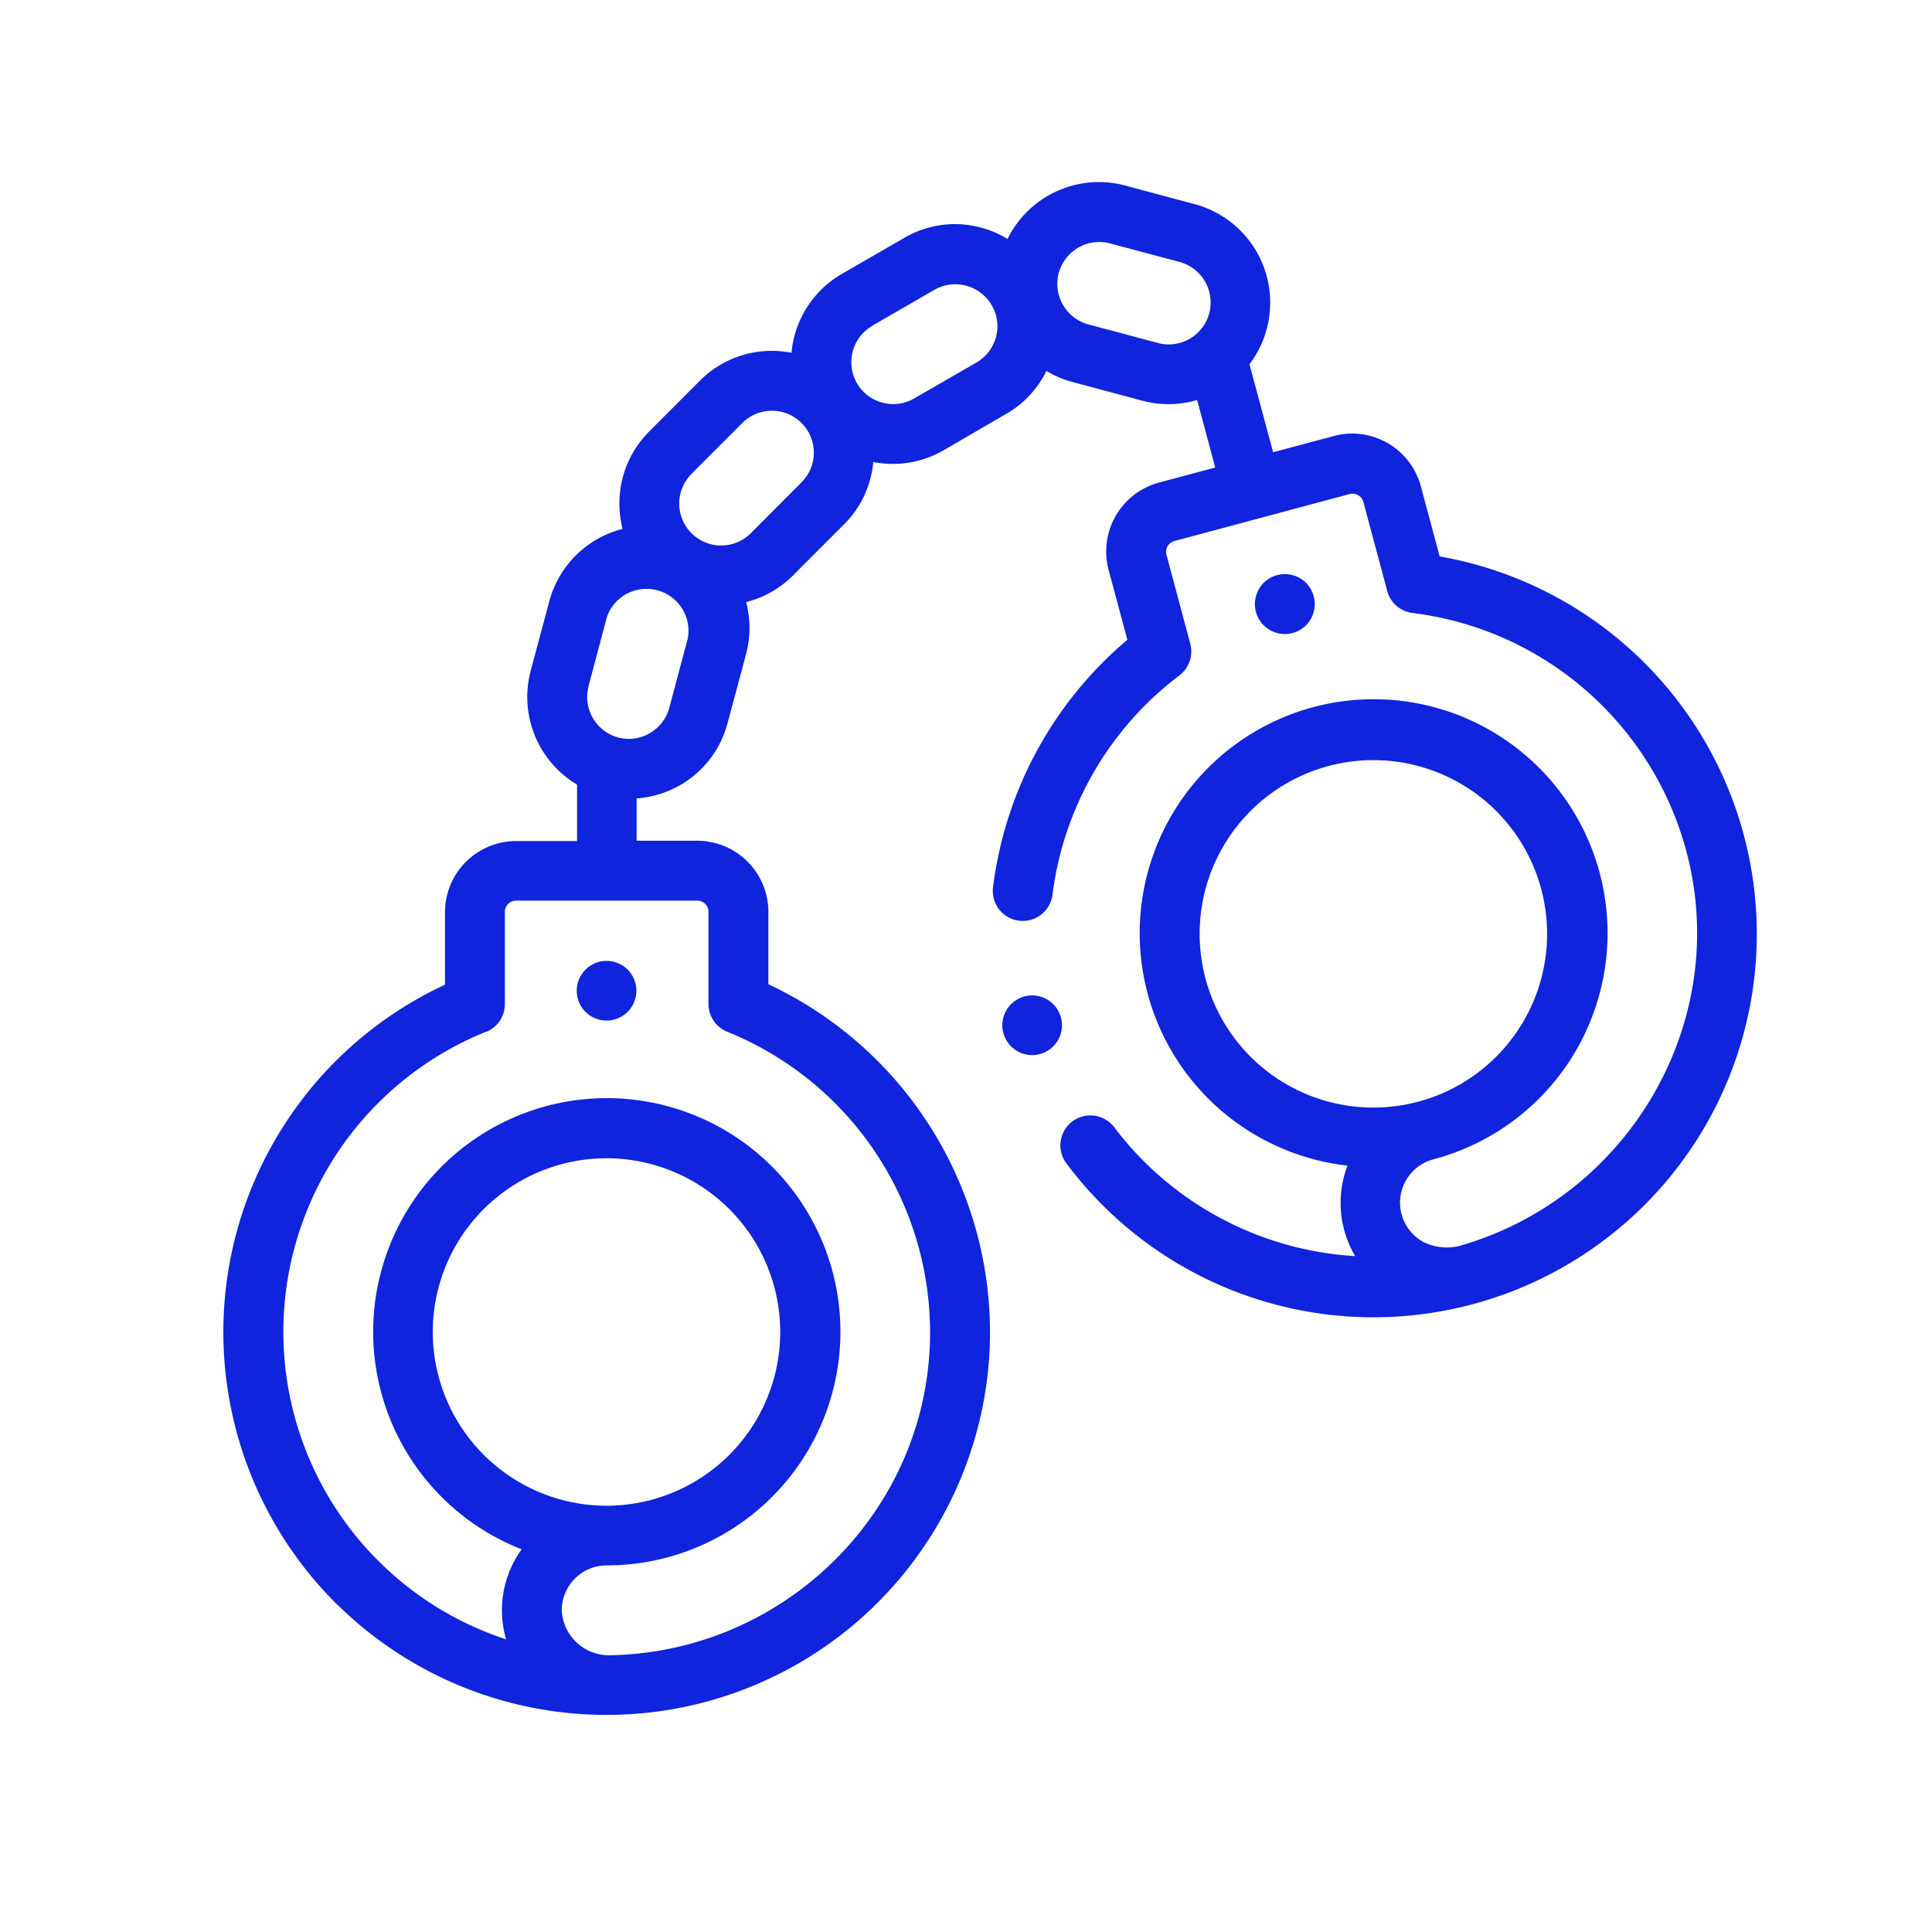 <svg id="Layer_1" data-name="Layer 1" xmlns="http://www.w3.org/2000/svg" viewBox="0 0 250 250"><defs><style>.cls-1{fill:#0f24dc;}</style></defs><path class="cls-1" d="M169,80.91a3.9,3.9,0,0,0,1.13-2.74A3.94,3.94,0,0,0,169,75.42a3.89,3.89,0,0,0-5.48,0,4,4,0,0,0-1.14,2.75A3.88,3.88,0,0,0,169,80.91Z"/><path class="cls-1" d="M43.71,207.69a49.63,49.63,0,0,0,84.36-33.33,49.79,49.79,0,0,0-28.64-47V118a9.22,9.22,0,0,0-9.2-9.21H82.38v-5.48A13,13,0,0,0,88,101.6a13.08,13.08,0,0,0,6.14-8l2.41-9a13.08,13.08,0,0,0,0-6.69,13.06,13.06,0,0,0,6.08-3.46l6.57-6.58A13,13,0,0,0,113,59.78a13.08,13.08,0,0,0,9.11-1.52l8-4.65A13.05,13.05,0,0,0,135.41,48a12.81,12.81,0,0,0,3.37,1.43l9,2.41a13.08,13.08,0,0,0,7.13-.08l2.34,8.74-7.29,1.95a9.23,9.23,0,0,0-6.51,11.28l2.43,9.06a50,50,0,0,0-17.38,32,3.87,3.87,0,1,0,7.69,1,42.19,42.19,0,0,1,16.42-28.39,3.89,3.89,0,0,0,1.41-4.1l-3.08-11.52A1.45,1.45,0,0,1,152,70l22.64-6.07a1.42,1.42,0,0,1,1.1.15,1.39,1.39,0,0,1,.68.88l3.09,11.52a3.87,3.87,0,0,0,3.27,2.84,42,42,0,0,1,35.81,32.36c4.9,21.65-8.4,43.47-29.77,49.55a6.81,6.81,0,0,1-4.64-.52A5.8,5.8,0,0,1,185.54,150a30.27,30.27,0,1,0-11.18.83,13.54,13.54,0,0,0,1,11.71A42.21,42.21,0,0,1,144.28,146a3.88,3.88,0,1,0-6.19,4.67A49.6,49.6,0,1,0,186.29,72l-2.43-9.07A9.23,9.23,0,0,0,175,56.1a8.88,8.88,0,0,0-2.39.32l-7.87,2.1-3.06-11.39a13,13,0,0,0,2.24-4.58,13.19,13.19,0,0,0-9.32-16.13l-9-2.41a12.94,12.94,0,0,0-3.41-.45,13.21,13.21,0,0,0-11.82,7.36A13.16,13.16,0,0,0,123.56,29,13,13,0,0,0,117,30.79l-8.06,4.65a13.16,13.16,0,0,0-6.52,10.21,13.32,13.32,0,0,0-2.53-.25,13.09,13.09,0,0,0-9.32,3.86L84,55.84a13.13,13.13,0,0,0-3.85,9.32,13.28,13.28,0,0,0,.41,3.28,13.17,13.17,0,0,0-9.48,9.36l-2.41,9a13.21,13.21,0,0,0,6,14.73v7.3H66.78a9.22,9.22,0,0,0-9.2,9.21v9.38a49.57,49.57,0,0,0-13.87,80.29Zm134-64.37a22.48,22.48,0,0,1-5.83-44.19h0a22.48,22.48,0,1,1,5.83,44.19ZM137,35.33a5.43,5.43,0,0,1,6.65-3.83l9,2.4a5.43,5.43,0,0,1-1.4,10.67,5.26,5.26,0,0,1-1.41-.19l-9-2.4A5.44,5.44,0,0,1,137,35.33Zm-24.13,6.82,8.05-4.65a5.44,5.44,0,0,1,7.41,2,5.37,5.37,0,0,1,.55,4.11,5.45,5.45,0,0,1-2.53,3.3l-8.06,4.65a5.39,5.39,0,0,1-2.7.73,5.21,5.21,0,0,1-1.41-.19,5.38,5.38,0,0,1-3.3-2.53,5.44,5.44,0,0,1,2-7.41ZM89.48,61.32l6.57-6.58a5.42,5.42,0,0,1,7.67,0h0a5.42,5.42,0,0,1,0,7.67L97.15,69a5.42,5.42,0,1,1-7.67-7.67ZM76.15,88.79l2.4-9A5.43,5.43,0,0,1,89,82.61l-2.4,9a5.44,5.44,0,0,1-5.24,4A5.26,5.26,0,0,1,80,95.43a5.42,5.42,0,0,1-3.83-6.64Zm2.68,125.43h0ZM62.9,133.53a3.87,3.87,0,0,0,2.43-3.59V118a1.46,1.46,0,0,1,1.45-1.46H90.23A1.46,1.46,0,0,1,91.68,118v11.92a3.87,3.87,0,0,0,2.43,3.59,42,42,0,0,1,26.21,40.53c-.87,22.18-19.28,39.82-41.49,40.15h-.06a6.11,6.11,0,0,1-6.08-5.81,5.82,5.82,0,0,1,5.81-5.82,30.23,30.23,0,1,0-11-2.08,13.47,13.47,0,0,0-2.55,7.9,13.33,13.33,0,0,0,.54,3.75,41.87,41.87,0,0,1-2.58-78.63ZM56,172.37A22.48,22.48,0,1,1,78.5,194.84,22.5,22.5,0,0,1,56,172.37Z"/><path class="cls-1" d="M78.51,132.06a3.86,3.86,0,1,0-2.75-1.13A3.9,3.9,0,0,0,78.51,132.06Z"/><path class="cls-1" d="M136.28,129.93a3.86,3.86,0,1,0,1.14,2.74A3.9,3.9,0,0,0,136.28,129.93Z"/></svg>